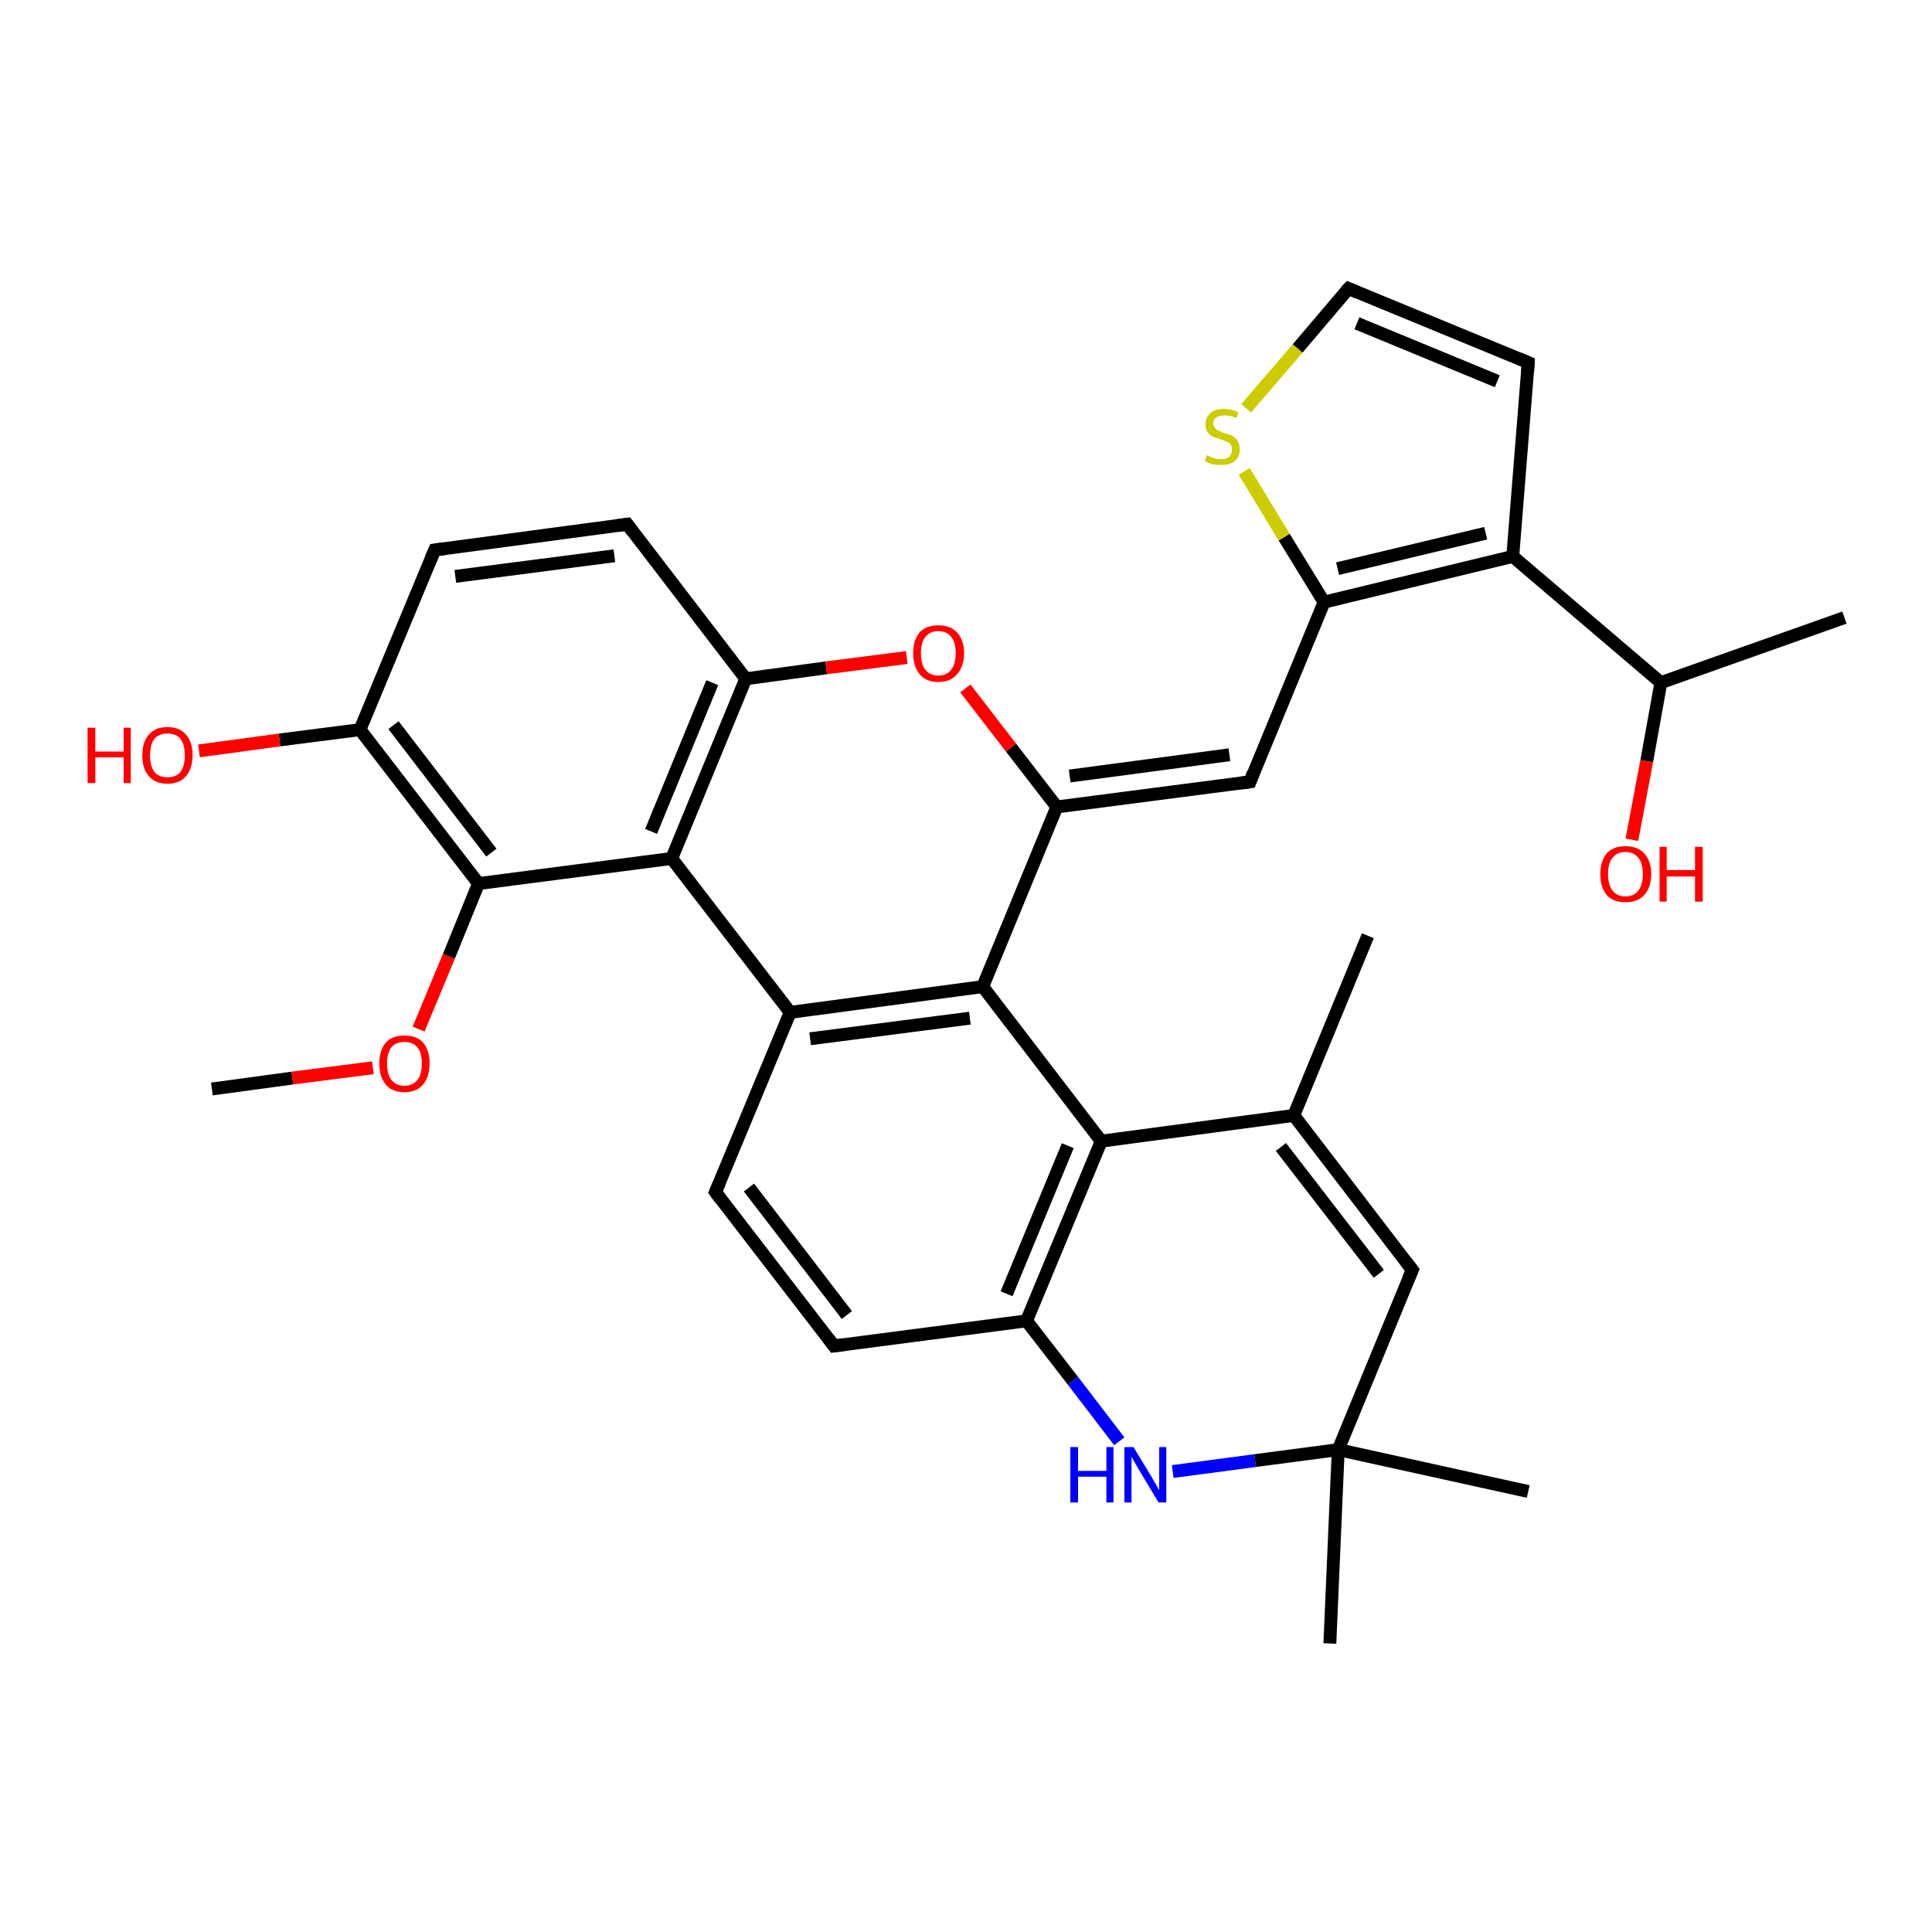 <?xml version='1.0' encoding='iso-8859-1'?>
<svg version='1.1' baseProfile='full'
              xmlns='http://www.w3.org/2000/svg'
                      xmlns:rdkit='http://www.rdkit.org/xml'
                      xmlns:xlink='http://www.w3.org/1999/xlink'
                  xml:space='preserve'
width='300px' height='300px' viewBox='0 0 300 300'>
<!-- END OF HEADER -->
<rect style='opacity:1.0;fill:#FFFFFF;stroke:none' width='300.0' height='300.0' x='0.0' y='0.0'> </rect>
<path class='bond-0 atom-0 atom-1' d='M 32.9,169.1 L 45.4,167.4' style='fill:none;fill-rule:evenodd;stroke:#000000;stroke-width:2.0px;stroke-linecap:butt;stroke-linejoin:miter;stroke-opacity:1' />
<path class='bond-0 atom-0 atom-1' d='M 45.4,167.4 L 57.9,165.8' style='fill:none;fill-rule:evenodd;stroke:#FF0000;stroke-width:2.0px;stroke-linecap:butt;stroke-linejoin:miter;stroke-opacity:1' />
<path class='bond-1 atom-1 atom-2' d='M 65.0,159.8 L 69.7,148.5' style='fill:none;fill-rule:evenodd;stroke:#FF0000;stroke-width:2.0px;stroke-linecap:butt;stroke-linejoin:miter;stroke-opacity:1' />
<path class='bond-1 atom-1 atom-2' d='M 69.7,148.5 L 74.3,137.2' style='fill:none;fill-rule:evenodd;stroke:#000000;stroke-width:2.0px;stroke-linecap:butt;stroke-linejoin:miter;stroke-opacity:1' />
<path class='bond-2 atom-2 atom-3' d='M 74.3,137.2 L 55.9,113.3' style='fill:none;fill-rule:evenodd;stroke:#000000;stroke-width:2.0px;stroke-linecap:butt;stroke-linejoin:miter;stroke-opacity:1' />
<path class='bond-2 atom-2 atom-3' d='M 76.3,132.4 L 61.1,112.6' style='fill:none;fill-rule:evenodd;stroke:#000000;stroke-width:2.0px;stroke-linecap:butt;stroke-linejoin:miter;stroke-opacity:1' />
<path class='bond-3 atom-3 atom-4' d='M 55.9,113.3 L 43.4,114.9' style='fill:none;fill-rule:evenodd;stroke:#000000;stroke-width:2.0px;stroke-linecap:butt;stroke-linejoin:miter;stroke-opacity:1' />
<path class='bond-3 atom-3 atom-4' d='M 43.4,114.9 L 30.9,116.6' style='fill:none;fill-rule:evenodd;stroke:#FF0000;stroke-width:2.0px;stroke-linecap:butt;stroke-linejoin:miter;stroke-opacity:1' />
<path class='bond-4 atom-3 atom-5' d='M 55.9,113.3 L 67.5,85.4' style='fill:none;fill-rule:evenodd;stroke:#000000;stroke-width:2.0px;stroke-linecap:butt;stroke-linejoin:miter;stroke-opacity:1' />
<path class='bond-5 atom-5 atom-6' d='M 67.5,85.4 L 97.4,81.4' style='fill:none;fill-rule:evenodd;stroke:#000000;stroke-width:2.0px;stroke-linecap:butt;stroke-linejoin:miter;stroke-opacity:1' />
<path class='bond-5 atom-5 atom-6' d='M 70.7,89.5 L 95.4,86.3' style='fill:none;fill-rule:evenodd;stroke:#000000;stroke-width:2.0px;stroke-linecap:butt;stroke-linejoin:miter;stroke-opacity:1' />
<path class='bond-6 atom-6 atom-7' d='M 97.4,81.4 L 115.8,105.4' style='fill:none;fill-rule:evenodd;stroke:#000000;stroke-width:2.0px;stroke-linecap:butt;stroke-linejoin:miter;stroke-opacity:1' />
<path class='bond-7 atom-7 atom-8' d='M 115.8,105.4 L 128.3,103.7' style='fill:none;fill-rule:evenodd;stroke:#000000;stroke-width:2.0px;stroke-linecap:butt;stroke-linejoin:miter;stroke-opacity:1' />
<path class='bond-7 atom-7 atom-8' d='M 128.3,103.7 L 140.8,102.1' style='fill:none;fill-rule:evenodd;stroke:#FF0000;stroke-width:2.0px;stroke-linecap:butt;stroke-linejoin:miter;stroke-opacity:1' />
<path class='bond-8 atom-8 atom-9' d='M 149.9,106.9 L 157.0,116.1' style='fill:none;fill-rule:evenodd;stroke:#FF0000;stroke-width:2.0px;stroke-linecap:butt;stroke-linejoin:miter;stroke-opacity:1' />
<path class='bond-8 atom-8 atom-9' d='M 157.0,116.1 L 164.1,125.3' style='fill:none;fill-rule:evenodd;stroke:#000000;stroke-width:2.0px;stroke-linecap:butt;stroke-linejoin:miter;stroke-opacity:1' />
<path class='bond-9 atom-9 atom-10' d='M 164.1,125.3 L 194.1,121.4' style='fill:none;fill-rule:evenodd;stroke:#000000;stroke-width:2.0px;stroke-linecap:butt;stroke-linejoin:miter;stroke-opacity:1' />
<path class='bond-9 atom-9 atom-10' d='M 166.1,120.5 L 190.9,117.2' style='fill:none;fill-rule:evenodd;stroke:#000000;stroke-width:2.0px;stroke-linecap:butt;stroke-linejoin:miter;stroke-opacity:1' />
<path class='bond-10 atom-10 atom-11' d='M 194.1,121.4 L 205.6,93.5' style='fill:none;fill-rule:evenodd;stroke:#000000;stroke-width:2.0px;stroke-linecap:butt;stroke-linejoin:miter;stroke-opacity:1' />
<path class='bond-11 atom-11 atom-12' d='M 205.6,93.5 L 199.4,83.4' style='fill:none;fill-rule:evenodd;stroke:#000000;stroke-width:2.0px;stroke-linecap:butt;stroke-linejoin:miter;stroke-opacity:1' />
<path class='bond-11 atom-11 atom-12' d='M 199.4,83.4 L 193.2,73.2' style='fill:none;fill-rule:evenodd;stroke:#CCCC00;stroke-width:2.0px;stroke-linecap:butt;stroke-linejoin:miter;stroke-opacity:1' />
<path class='bond-12 atom-12 atom-13' d='M 193.5,63.4 L 201.5,54.1' style='fill:none;fill-rule:evenodd;stroke:#CCCC00;stroke-width:2.0px;stroke-linecap:butt;stroke-linejoin:miter;stroke-opacity:1' />
<path class='bond-12 atom-12 atom-13' d='M 201.5,54.1 L 209.4,44.8' style='fill:none;fill-rule:evenodd;stroke:#000000;stroke-width:2.0px;stroke-linecap:butt;stroke-linejoin:miter;stroke-opacity:1' />
<path class='bond-13 atom-13 atom-14' d='M 209.4,44.8 L 237.3,56.3' style='fill:none;fill-rule:evenodd;stroke:#000000;stroke-width:2.0px;stroke-linecap:butt;stroke-linejoin:miter;stroke-opacity:1' />
<path class='bond-13 atom-13 atom-14' d='M 210.7,50.2 L 232.5,59.2' style='fill:none;fill-rule:evenodd;stroke:#000000;stroke-width:2.0px;stroke-linecap:butt;stroke-linejoin:miter;stroke-opacity:1' />
<path class='bond-14 atom-14 atom-15' d='M 237.3,56.3 L 234.9,86.4' style='fill:none;fill-rule:evenodd;stroke:#000000;stroke-width:2.0px;stroke-linecap:butt;stroke-linejoin:miter;stroke-opacity:1' />
<path class='bond-15 atom-15 atom-16' d='M 234.9,86.4 L 257.9,106.0' style='fill:none;fill-rule:evenodd;stroke:#000000;stroke-width:2.0px;stroke-linecap:butt;stroke-linejoin:miter;stroke-opacity:1' />
<path class='bond-16 atom-16 atom-17' d='M 257.9,106.0 L 286.4,95.9' style='fill:none;fill-rule:evenodd;stroke:#000000;stroke-width:2.0px;stroke-linecap:butt;stroke-linejoin:miter;stroke-opacity:1' />
<path class='bond-17 atom-16 atom-18' d='M 257.9,106.0 L 255.7,118.2' style='fill:none;fill-rule:evenodd;stroke:#000000;stroke-width:2.0px;stroke-linecap:butt;stroke-linejoin:miter;stroke-opacity:1' />
<path class='bond-17 atom-16 atom-18' d='M 255.7,118.2 L 253.4,130.4' style='fill:none;fill-rule:evenodd;stroke:#FF0000;stroke-width:2.0px;stroke-linecap:butt;stroke-linejoin:miter;stroke-opacity:1' />
<path class='bond-18 atom-9 atom-19' d='M 164.1,125.3 L 152.6,153.2' style='fill:none;fill-rule:evenodd;stroke:#000000;stroke-width:2.0px;stroke-linecap:butt;stroke-linejoin:miter;stroke-opacity:1' />
<path class='bond-19 atom-19 atom-20' d='M 152.6,153.2 L 122.7,157.2' style='fill:none;fill-rule:evenodd;stroke:#000000;stroke-width:2.0px;stroke-linecap:butt;stroke-linejoin:miter;stroke-opacity:1' />
<path class='bond-19 atom-19 atom-20' d='M 150.6,158.1 L 125.8,161.3' style='fill:none;fill-rule:evenodd;stroke:#000000;stroke-width:2.0px;stroke-linecap:butt;stroke-linejoin:miter;stroke-opacity:1' />
<path class='bond-20 atom-20 atom-21' d='M 122.7,157.2 L 111.1,185.1' style='fill:none;fill-rule:evenodd;stroke:#000000;stroke-width:2.0px;stroke-linecap:butt;stroke-linejoin:miter;stroke-opacity:1' />
<path class='bond-21 atom-21 atom-22' d='M 111.1,185.1 L 129.5,209.0' style='fill:none;fill-rule:evenodd;stroke:#000000;stroke-width:2.0px;stroke-linecap:butt;stroke-linejoin:miter;stroke-opacity:1' />
<path class='bond-21 atom-21 atom-22' d='M 116.3,184.4 L 131.5,204.2' style='fill:none;fill-rule:evenodd;stroke:#000000;stroke-width:2.0px;stroke-linecap:butt;stroke-linejoin:miter;stroke-opacity:1' />
<path class='bond-22 atom-22 atom-23' d='M 129.5,209.0 L 159.4,205.1' style='fill:none;fill-rule:evenodd;stroke:#000000;stroke-width:2.0px;stroke-linecap:butt;stroke-linejoin:miter;stroke-opacity:1' />
<path class='bond-23 atom-23 atom-24' d='M 159.4,205.1 L 166.6,214.4' style='fill:none;fill-rule:evenodd;stroke:#000000;stroke-width:2.0px;stroke-linecap:butt;stroke-linejoin:miter;stroke-opacity:1' />
<path class='bond-23 atom-23 atom-24' d='M 166.6,214.4 L 173.8,223.8' style='fill:none;fill-rule:evenodd;stroke:#0000FF;stroke-width:2.0px;stroke-linecap:butt;stroke-linejoin:miter;stroke-opacity:1' />
<path class='bond-24 atom-24 atom-25' d='M 182.1,228.5 L 194.9,226.8' style='fill:none;fill-rule:evenodd;stroke:#0000FF;stroke-width:2.0px;stroke-linecap:butt;stroke-linejoin:miter;stroke-opacity:1' />
<path class='bond-24 atom-24 atom-25' d='M 194.9,226.8 L 207.8,225.1' style='fill:none;fill-rule:evenodd;stroke:#000000;stroke-width:2.0px;stroke-linecap:butt;stroke-linejoin:miter;stroke-opacity:1' />
<path class='bond-25 atom-25 atom-26' d='M 207.8,225.1 L 237.3,231.6' style='fill:none;fill-rule:evenodd;stroke:#000000;stroke-width:2.0px;stroke-linecap:butt;stroke-linejoin:miter;stroke-opacity:1' />
<path class='bond-26 atom-25 atom-27' d='M 207.8,225.1 L 206.5,255.2' style='fill:none;fill-rule:evenodd;stroke:#000000;stroke-width:2.0px;stroke-linecap:butt;stroke-linejoin:miter;stroke-opacity:1' />
<path class='bond-27 atom-25 atom-28' d='M 207.8,225.1 L 219.3,197.2' style='fill:none;fill-rule:evenodd;stroke:#000000;stroke-width:2.0px;stroke-linecap:butt;stroke-linejoin:miter;stroke-opacity:1' />
<path class='bond-28 atom-28 atom-29' d='M 219.3,197.2 L 200.9,173.2' style='fill:none;fill-rule:evenodd;stroke:#000000;stroke-width:2.0px;stroke-linecap:butt;stroke-linejoin:miter;stroke-opacity:1' />
<path class='bond-28 atom-28 atom-29' d='M 214.1,197.8 L 198.9,178.1' style='fill:none;fill-rule:evenodd;stroke:#000000;stroke-width:2.0px;stroke-linecap:butt;stroke-linejoin:miter;stroke-opacity:1' />
<path class='bond-29 atom-29 atom-30' d='M 200.9,173.2 L 212.4,145.3' style='fill:none;fill-rule:evenodd;stroke:#000000;stroke-width:2.0px;stroke-linecap:butt;stroke-linejoin:miter;stroke-opacity:1' />
<path class='bond-30 atom-29 atom-31' d='M 200.9,173.2 L 171.0,177.2' style='fill:none;fill-rule:evenodd;stroke:#000000;stroke-width:2.0px;stroke-linecap:butt;stroke-linejoin:miter;stroke-opacity:1' />
<path class='bond-31 atom-20 atom-32' d='M 122.7,157.2 L 104.3,133.3' style='fill:none;fill-rule:evenodd;stroke:#000000;stroke-width:2.0px;stroke-linecap:butt;stroke-linejoin:miter;stroke-opacity:1' />
<path class='bond-32 atom-32 atom-2' d='M 104.3,133.3 L 74.3,137.2' style='fill:none;fill-rule:evenodd;stroke:#000000;stroke-width:2.0px;stroke-linecap:butt;stroke-linejoin:miter;stroke-opacity:1' />
<path class='bond-33 atom-32 atom-7' d='M 104.3,133.3 L 115.8,105.4' style='fill:none;fill-rule:evenodd;stroke:#000000;stroke-width:2.0px;stroke-linecap:butt;stroke-linejoin:miter;stroke-opacity:1' />
<path class='bond-33 atom-32 atom-7' d='M 101.1,129.1 L 110.6,106.0' style='fill:none;fill-rule:evenodd;stroke:#000000;stroke-width:2.0px;stroke-linecap:butt;stroke-linejoin:miter;stroke-opacity:1' />
<path class='bond-34 atom-15 atom-11' d='M 234.9,86.4 L 205.6,93.5' style='fill:none;fill-rule:evenodd;stroke:#000000;stroke-width:2.0px;stroke-linecap:butt;stroke-linejoin:miter;stroke-opacity:1' />
<path class='bond-34 atom-15 atom-11' d='M 230.7,82.8 L 207.7,88.3' style='fill:none;fill-rule:evenodd;stroke:#000000;stroke-width:2.0px;stroke-linecap:butt;stroke-linejoin:miter;stroke-opacity:1' />
<path class='bond-35 atom-31 atom-19' d='M 171.0,177.2 L 152.6,153.2' style='fill:none;fill-rule:evenodd;stroke:#000000;stroke-width:2.0px;stroke-linecap:butt;stroke-linejoin:miter;stroke-opacity:1' />
<path class='bond-36 atom-31 atom-23' d='M 171.0,177.2 L 159.4,205.1' style='fill:none;fill-rule:evenodd;stroke:#000000;stroke-width:2.0px;stroke-linecap:butt;stroke-linejoin:miter;stroke-opacity:1' />
<path class='bond-36 atom-31 atom-23' d='M 165.8,177.9 L 156.3,200.9' style='fill:none;fill-rule:evenodd;stroke:#000000;stroke-width:2.0px;stroke-linecap:butt;stroke-linejoin:miter;stroke-opacity:1' />
<path d='M 66.9,86.8 L 67.5,85.4 L 69.0,85.2' style='fill:none;stroke:#000000;stroke-width:2.0px;stroke-linecap:butt;stroke-linejoin:miter;stroke-opacity:1;' />
<path d='M 95.9,81.6 L 97.4,81.4 L 98.3,82.6' style='fill:none;stroke:#000000;stroke-width:2.0px;stroke-linecap:butt;stroke-linejoin:miter;stroke-opacity:1;' />
<path d='M 192.6,121.6 L 194.1,121.4 L 194.6,120.0' style='fill:none;stroke:#000000;stroke-width:2.0px;stroke-linecap:butt;stroke-linejoin:miter;stroke-opacity:1;' />
<path d='M 209.0,45.2 L 209.4,44.8 L 210.8,45.4' style='fill:none;stroke:#000000;stroke-width:2.0px;stroke-linecap:butt;stroke-linejoin:miter;stroke-opacity:1;' />
<path d='M 235.9,55.7 L 237.3,56.3 L 237.2,57.8' style='fill:none;stroke:#000000;stroke-width:2.0px;stroke-linecap:butt;stroke-linejoin:miter;stroke-opacity:1;' />
<path d='M 111.7,183.7 L 111.1,185.1 L 112.0,186.3' style='fill:none;stroke:#000000;stroke-width:2.0px;stroke-linecap:butt;stroke-linejoin:miter;stroke-opacity:1;' />
<path d='M 128.6,207.8 L 129.5,209.0 L 131.0,208.8' style='fill:none;stroke:#000000;stroke-width:2.0px;stroke-linecap:butt;stroke-linejoin:miter;stroke-opacity:1;' />
<path d='M 218.7,198.6 L 219.3,197.2 L 218.4,196.0' style='fill:none;stroke:#000000;stroke-width:2.0px;stroke-linecap:butt;stroke-linejoin:miter;stroke-opacity:1;' />
<path class='atom-1' d='M 58.9 165.1
Q 58.9 163.1, 59.9 161.9
Q 60.9 160.8, 62.8 160.8
Q 64.7 160.8, 65.7 161.9
Q 66.7 163.1, 66.7 165.1
Q 66.7 167.2, 65.7 168.4
Q 64.7 169.6, 62.8 169.6
Q 60.9 169.6, 59.9 168.4
Q 58.9 167.2, 58.9 165.1
M 62.8 168.6
Q 64.1 168.6, 64.8 167.7
Q 65.5 166.9, 65.5 165.1
Q 65.5 163.5, 64.8 162.6
Q 64.1 161.8, 62.8 161.8
Q 61.5 161.8, 60.8 162.6
Q 60.1 163.5, 60.1 165.1
Q 60.1 166.9, 60.8 167.7
Q 61.5 168.6, 62.8 168.6
' fill='#FF0000'/>
<path class='atom-4' d='M 13.6 113.0
L 14.8 113.0
L 14.8 116.7
L 19.2 116.7
L 19.2 113.0
L 20.3 113.0
L 20.3 121.6
L 19.2 121.6
L 19.2 117.6
L 14.8 117.6
L 14.8 121.6
L 13.6 121.6
L 13.6 113.0
' fill='#FF0000'/>
<path class='atom-4' d='M 22.1 117.3
Q 22.1 115.2, 23.1 114.1
Q 24.1 112.9, 26.0 112.9
Q 27.9 112.9, 28.9 114.1
Q 29.9 115.2, 29.9 117.3
Q 29.9 119.3, 28.9 120.5
Q 27.9 121.7, 26.0 121.7
Q 24.1 121.7, 23.1 120.5
Q 22.1 119.4, 22.1 117.3
M 26.0 120.7
Q 27.3 120.7, 28.0 119.9
Q 28.7 119.0, 28.7 117.3
Q 28.7 115.6, 28.0 114.7
Q 27.3 113.9, 26.0 113.9
Q 24.7 113.9, 24.0 114.7
Q 23.3 115.6, 23.3 117.3
Q 23.3 119.0, 24.0 119.9
Q 24.7 120.7, 26.0 120.7
' fill='#FF0000'/>
<path class='atom-8' d='M 141.8 101.4
Q 141.8 99.4, 142.8 98.2
Q 143.8 97.1, 145.7 97.1
Q 147.6 97.1, 148.6 98.2
Q 149.7 99.4, 149.7 101.4
Q 149.7 103.5, 148.6 104.7
Q 147.6 105.9, 145.7 105.9
Q 143.8 105.9, 142.8 104.7
Q 141.8 103.5, 141.8 101.4
M 145.7 104.9
Q 147.0 104.9, 147.7 104.0
Q 148.4 103.1, 148.4 101.4
Q 148.4 99.7, 147.7 98.9
Q 147.0 98.0, 145.7 98.0
Q 144.4 98.0, 143.7 98.9
Q 143.0 99.7, 143.0 101.4
Q 143.0 103.2, 143.7 104.0
Q 144.4 104.9, 145.7 104.9
' fill='#FF0000'/>
<path class='atom-12' d='M 187.4 70.7
Q 187.5 70.7, 187.9 70.9
Q 188.3 71.1, 188.7 71.2
Q 189.2 71.3, 189.6 71.3
Q 190.4 71.3, 190.9 70.9
Q 191.3 70.5, 191.3 69.8
Q 191.3 69.3, 191.1 69.0
Q 190.9 68.7, 190.5 68.6
Q 190.1 68.4, 189.5 68.2
Q 188.8 68.0, 188.3 67.8
Q 187.9 67.6, 187.5 67.1
Q 187.2 66.7, 187.2 65.9
Q 187.2 64.8, 188.0 64.1
Q 188.7 63.5, 190.1 63.5
Q 191.1 63.5, 192.3 64.0
L 192.0 64.9
Q 191.0 64.5, 190.2 64.5
Q 189.3 64.5, 188.9 64.8
Q 188.4 65.1, 188.4 65.7
Q 188.4 66.2, 188.7 66.5
Q 188.9 66.8, 189.3 66.9
Q 189.6 67.1, 190.2 67.3
Q 191.0 67.5, 191.4 67.7
Q 191.9 68.0, 192.2 68.5
Q 192.5 69.0, 192.5 69.8
Q 192.5 71.0, 191.7 71.6
Q 191.0 72.2, 189.6 72.2
Q 188.9 72.2, 188.3 72.1
Q 187.7 71.9, 187.1 71.6
L 187.4 70.7
' fill='#CCCC00'/>
<path class='atom-18' d='M 248.5 135.7
Q 248.5 133.7, 249.5 132.5
Q 250.5 131.4, 252.4 131.4
Q 254.3 131.4, 255.3 132.5
Q 256.4 133.7, 256.4 135.7
Q 256.4 137.8, 255.3 139.0
Q 254.3 140.1, 252.4 140.1
Q 250.5 140.1, 249.5 139.0
Q 248.5 137.8, 248.5 135.7
M 252.4 139.2
Q 253.7 139.2, 254.4 138.3
Q 255.1 137.4, 255.1 135.7
Q 255.1 134.0, 254.4 133.2
Q 253.7 132.3, 252.4 132.3
Q 251.1 132.3, 250.4 133.2
Q 249.7 134.0, 249.7 135.7
Q 249.7 137.4, 250.4 138.3
Q 251.1 139.2, 252.4 139.2
' fill='#FF0000'/>
<path class='atom-18' d='M 257.7 131.5
L 258.8 131.5
L 258.8 135.1
L 263.2 135.1
L 263.2 131.5
L 264.4 131.5
L 264.4 140.0
L 263.2 140.0
L 263.2 136.1
L 258.8 136.1
L 258.8 140.0
L 257.7 140.0
L 257.7 131.5
' fill='#FF0000'/>
<path class='atom-24' d='M 166.2 224.7
L 167.4 224.7
L 167.4 228.4
L 171.8 228.4
L 171.8 224.7
L 172.9 224.7
L 172.9 233.3
L 171.8 233.3
L 171.8 229.3
L 167.4 229.3
L 167.4 233.3
L 166.2 233.3
L 166.2 224.7
' fill='#0000FF'/>
<path class='atom-24' d='M 176.0 224.7
L 178.8 229.3
Q 179.0 229.7, 179.5 230.5
Q 179.9 231.3, 180.0 231.4
L 180.0 224.7
L 181.1 224.7
L 181.1 233.3
L 179.9 233.3
L 176.9 228.3
Q 176.6 227.8, 176.2 227.1
Q 175.8 226.4, 175.7 226.2
L 175.7 233.3
L 174.6 233.3
L 174.6 224.7
L 176.0 224.7
' fill='#0000FF'/>
</svg>
